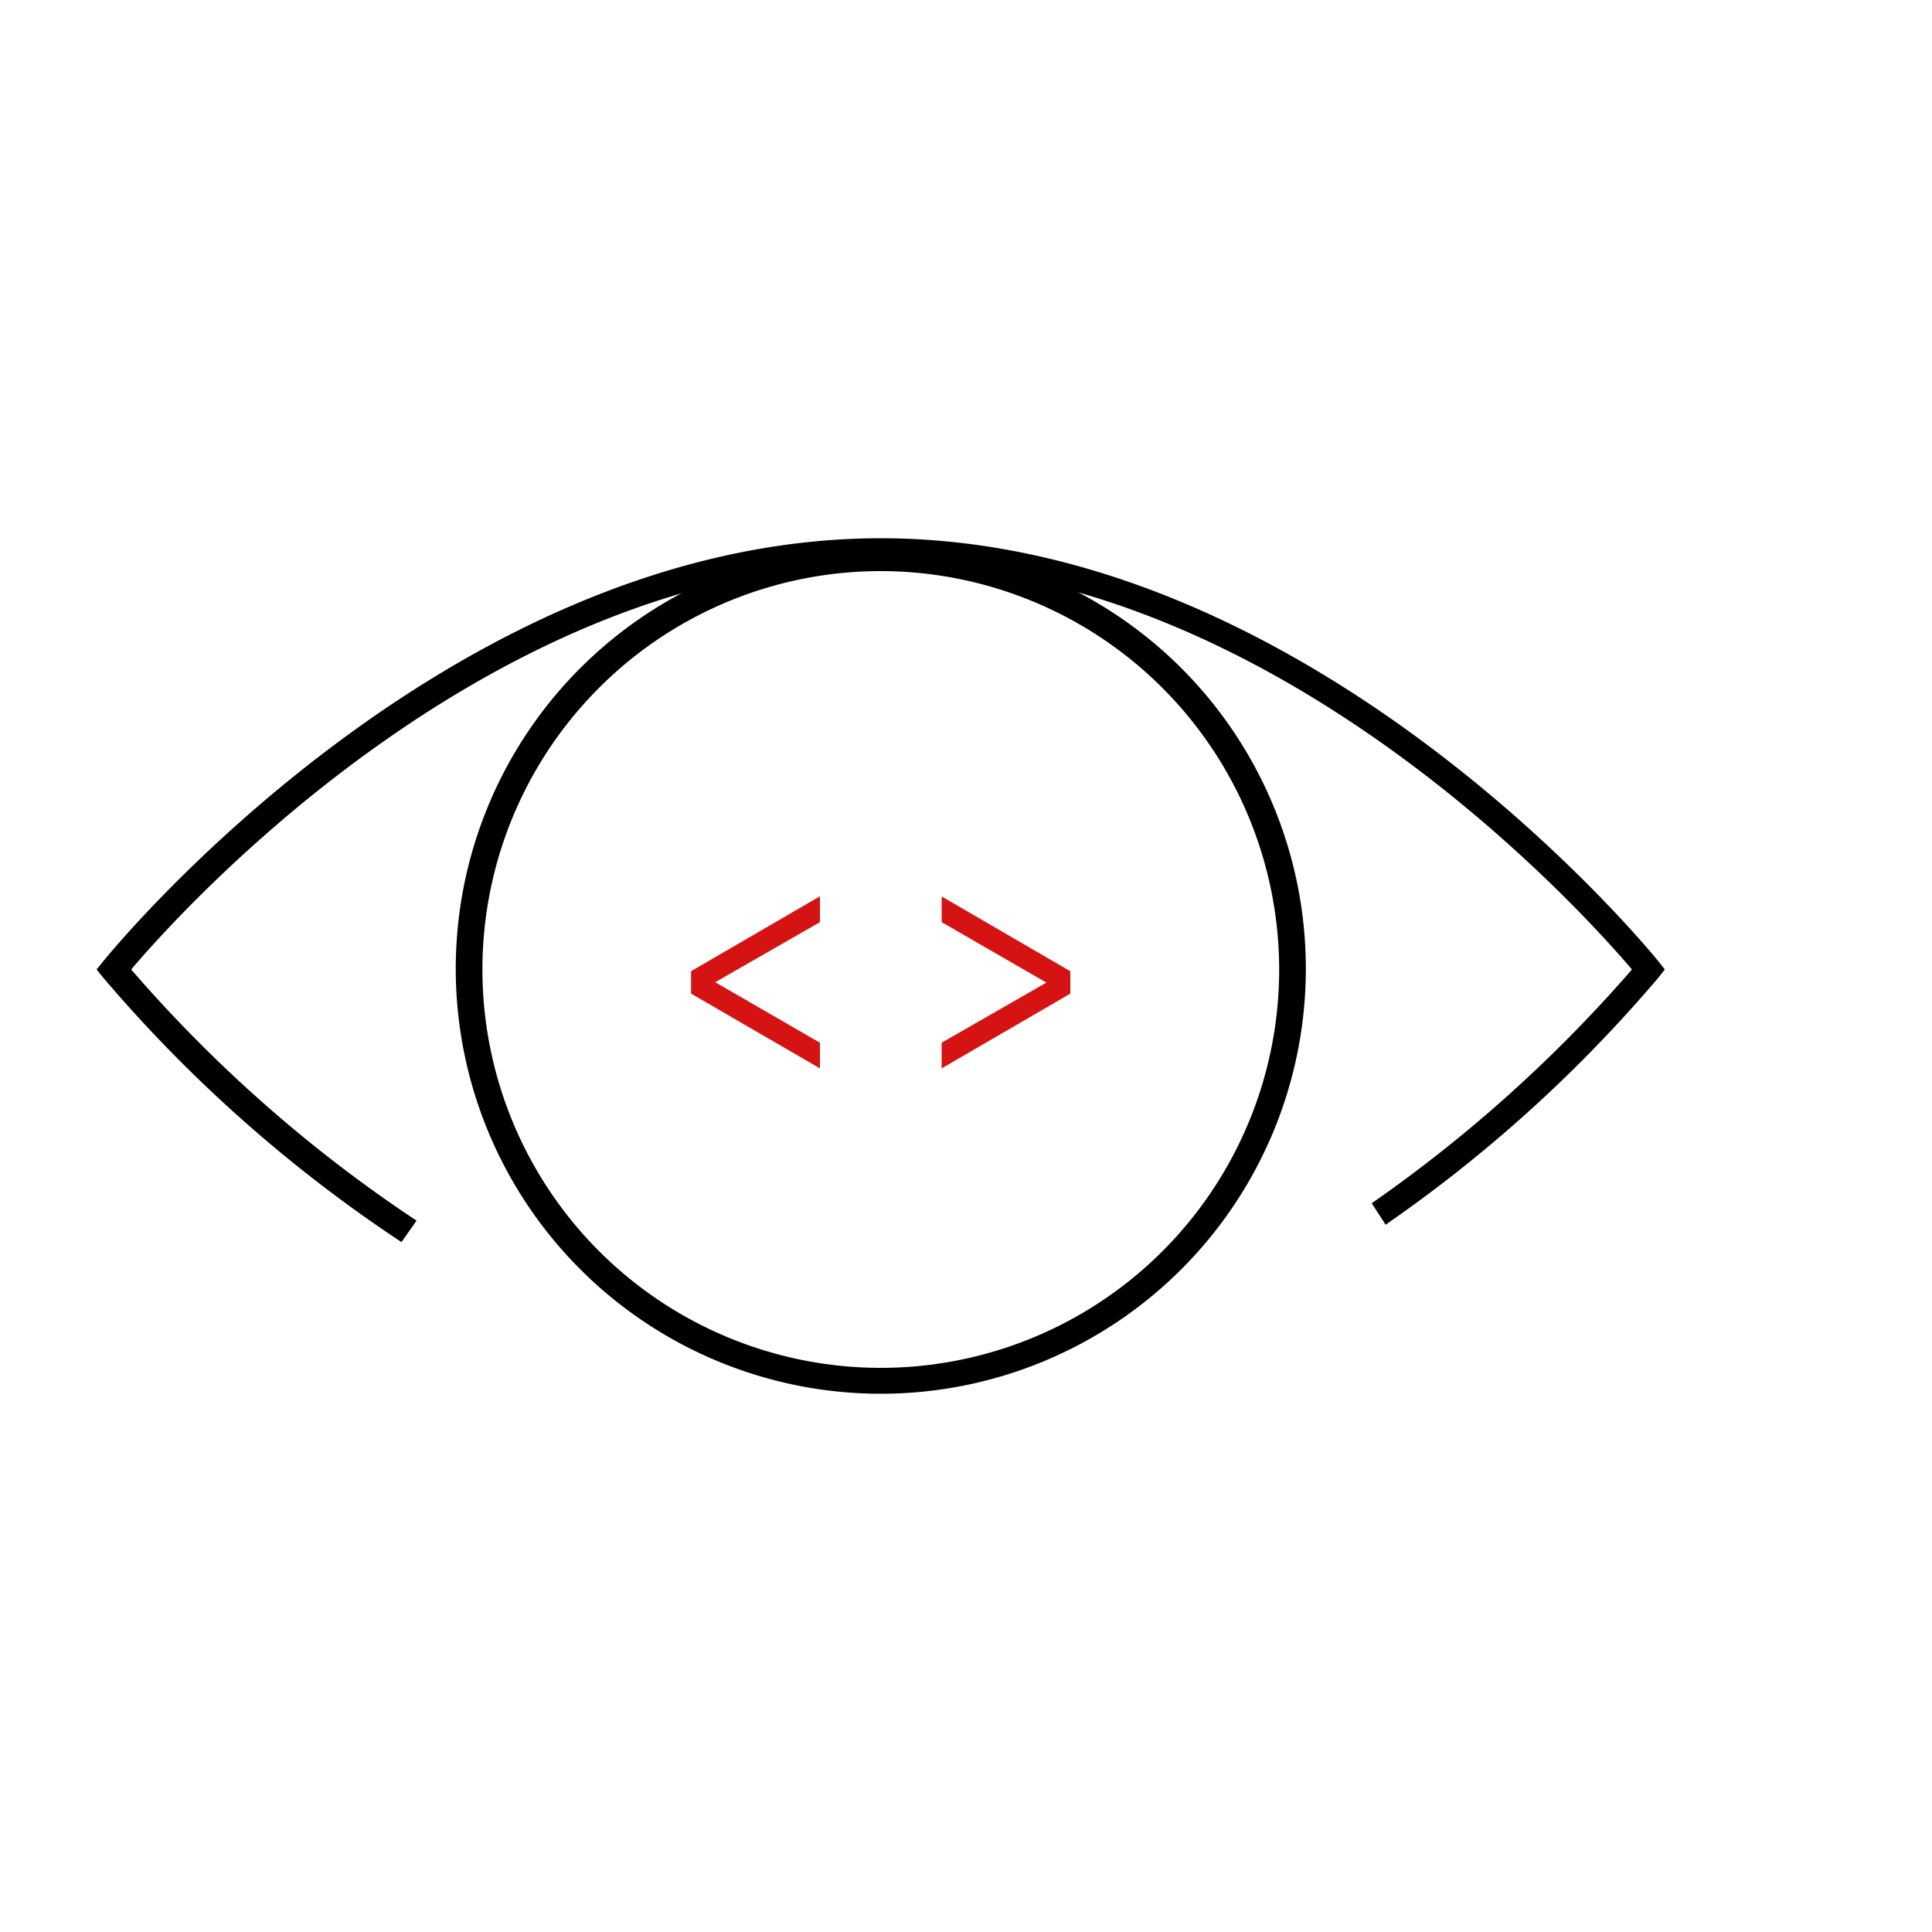 <svg id="Layer_1" data-name="Layer 1" xmlns="http://www.w3.org/2000/svg" viewBox="0 0 100 100"><defs><style>.cls-1{fill:#d51313;}</style></defs><g id="Layer_1-2" data-name="Layer 1"><path d="M20.78,64.29A73.39,73.39,0,0,1,5.34,50.6L5,50.18l.34-.42c.18-.22,17.7-21.9,40.25-21.9s40.07,21.68,40.25,21.9l.33.42-.33.42A72.82,72.82,0,0,1,71.72,63.39L71,62.28a73.19,73.19,0,0,0,13.47-12.1c-2.55-3-18.67-21-38.84-21s-36.3,18-38.84,21a72.44,72.44,0,0,0,14.77,13Z"/><path d="M45.59,72.14a22,22,0,1,1,22-22A22,22,0,0,1,45.59,72.14Zm0-42.58A20.62,20.62,0,1,0,66.21,50.17,20.64,20.64,0,0,0,45.59,29.56Z"/><polygon class="cls-1" points="37.02 50.84 42.44 47.73 42.44 46.39 35.77 50.27 35.77 51.43 42.44 55.3 42.44 53.97 37.02 50.84"/><polygon class="cls-1" points="54.16 50.86 48.74 53.97 48.74 55.3 55.4 51.43 55.4 50.27 48.74 46.4 48.74 47.73 54.16 50.86"/></g></svg>